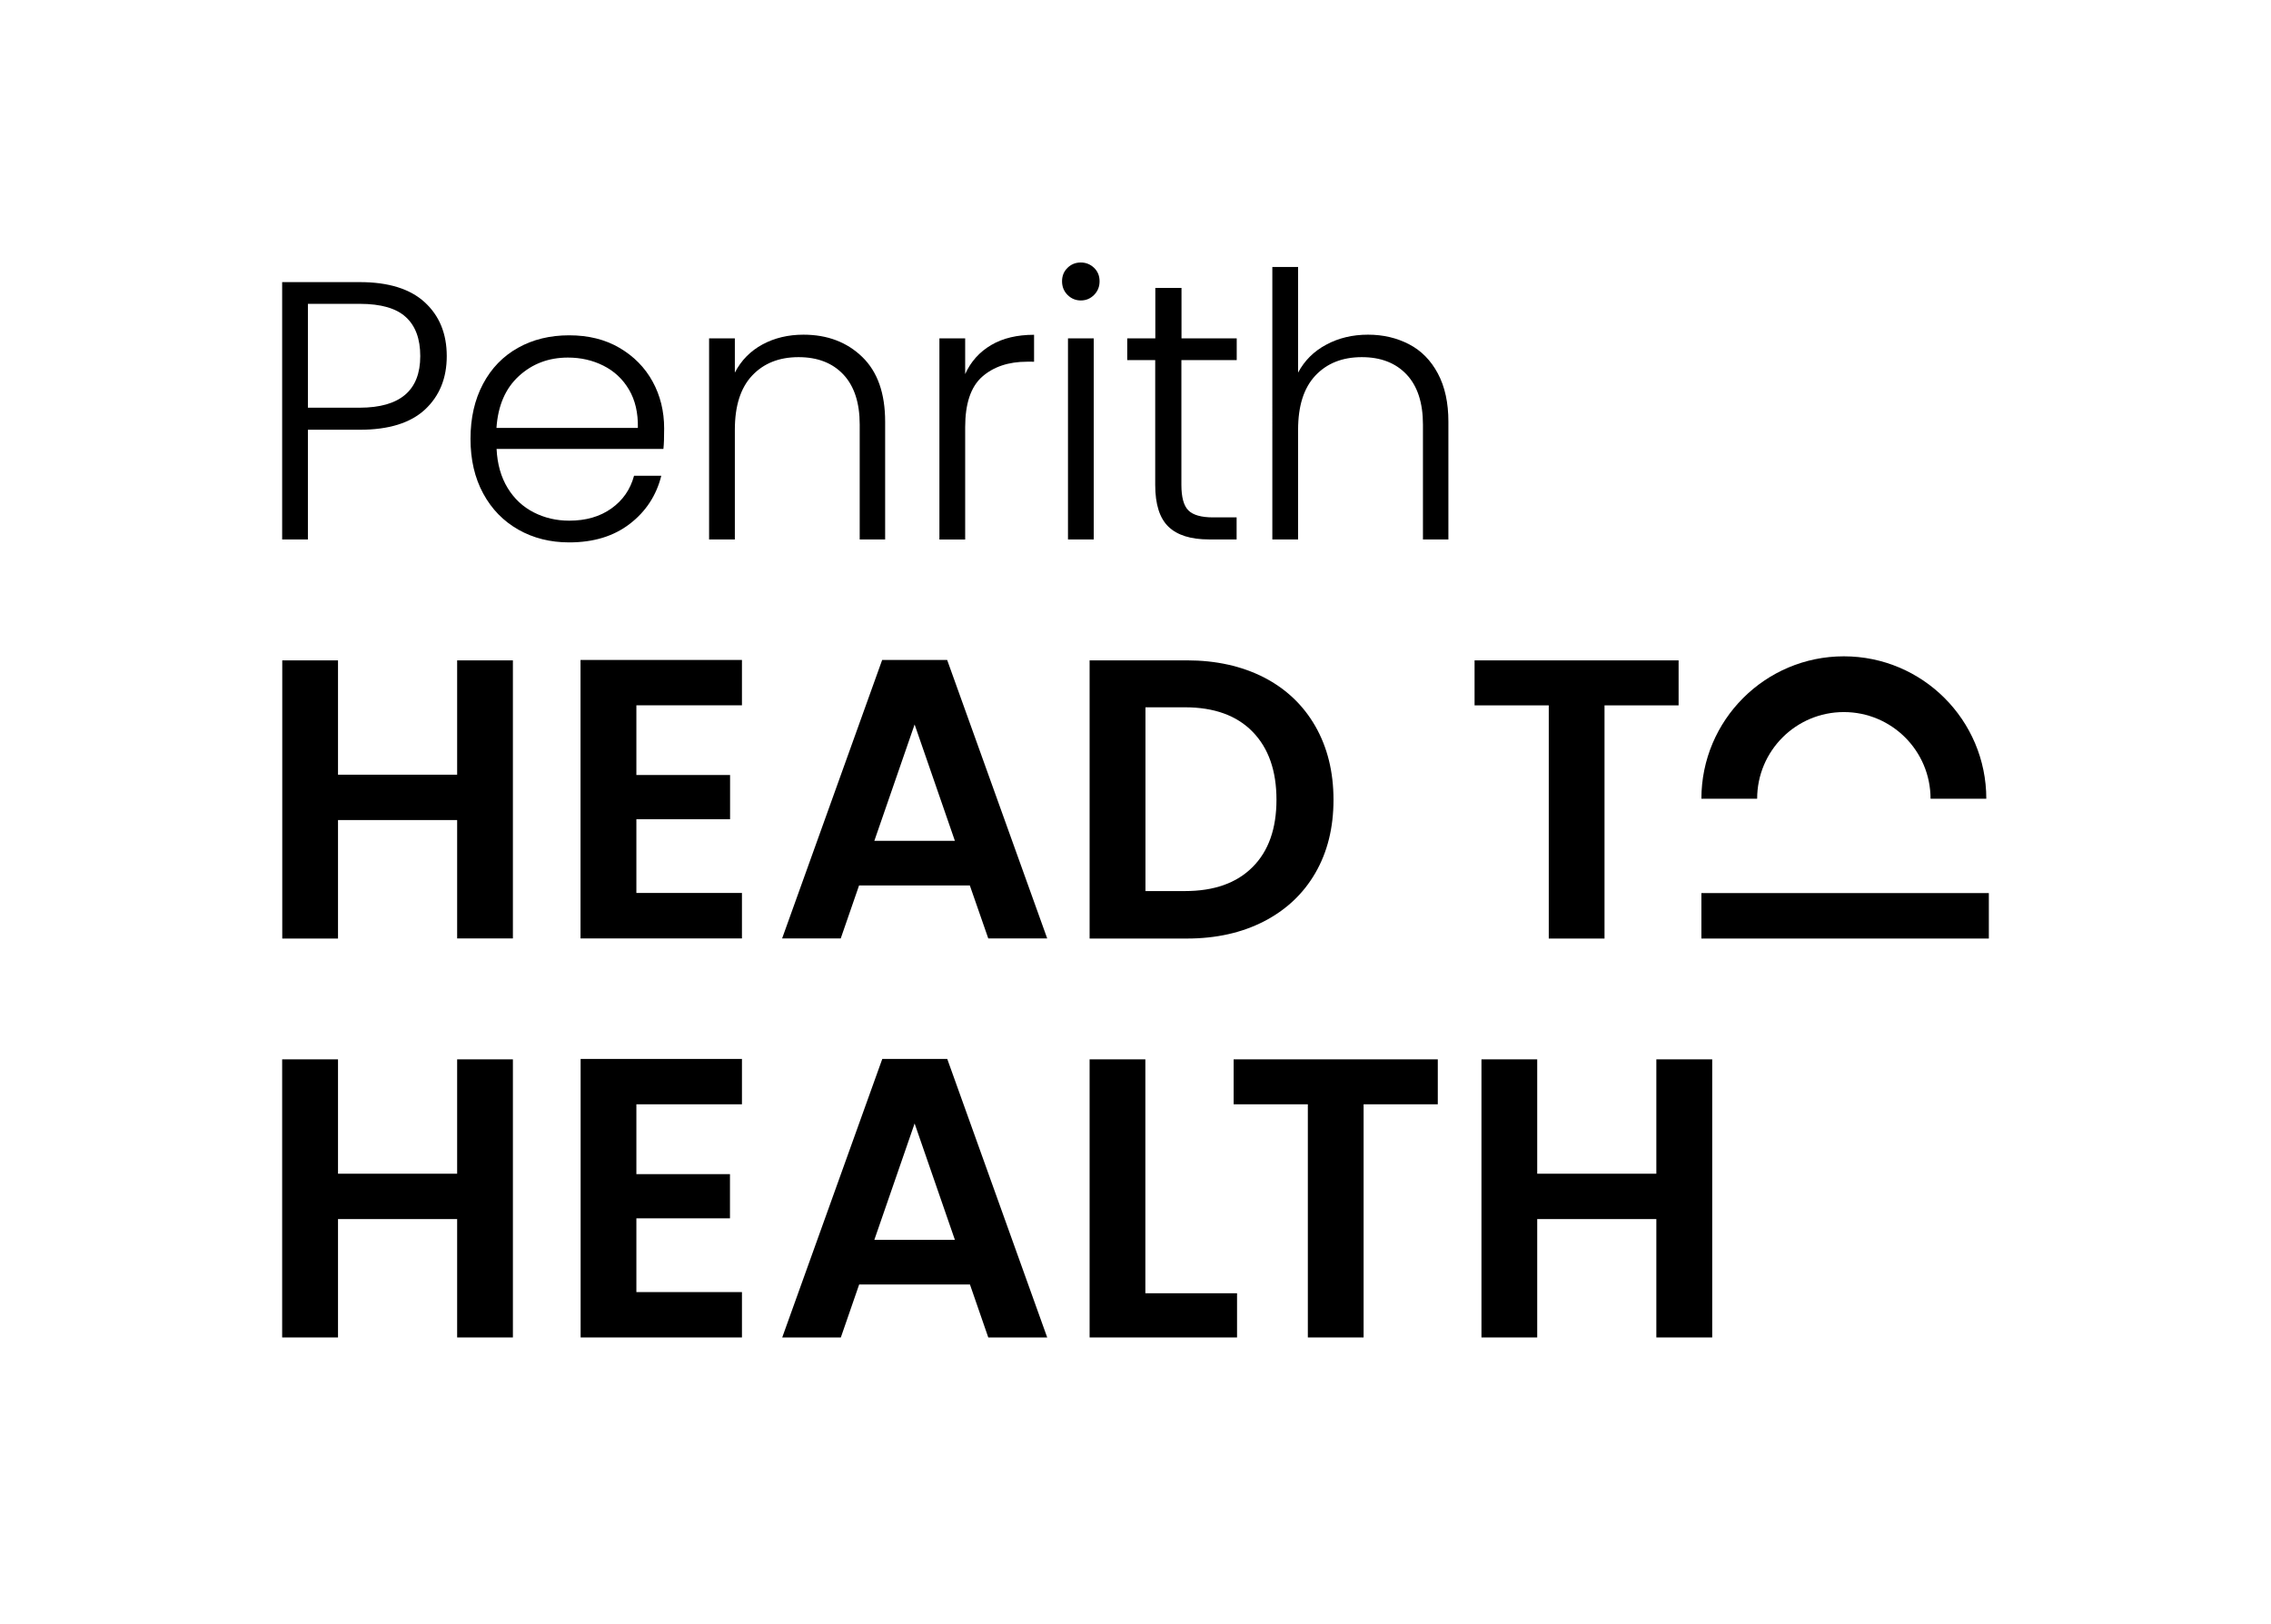 <?xml version="1.0" encoding="UTF-8"?>
<!-- Generator: Adobe Illustrator 25.3.1, SVG Export Plug-In . SVG Version: 6.00 Build 0)  -->
<svg xmlns="http://www.w3.org/2000/svg" xmlns:xlink="http://www.w3.org/1999/xlink" version="1.1" id="Layer_1" x="0px" y="0px" viewBox="0 0 214.26 153.2" style="enable-background:new 0 0 214.26 153.2;" xml:space="preserve">
<g>
	<path d="M43.13,62.31V73.1H31.89V62.31h-5.26v26.25h5.26V77.38h11.24v11.17h5.26V62.31H43.13z M70,66.56v-4.29H54.77v26.28H70   v-4.29h-9.96v-6.96h8.84v-4.17h-8.84v-6.58H70z M93.24,88.55h5.56l-9.44-26.28h-6.13l-9.44,26.28h5.53l1.73-5h10.45L93.24,88.55z    M82.49,79.34l3.8-10.98l3.8,10.98H82.49z M111.97,62.31h-9.17v26.25h9.17c2.76,0,5.18-0.54,7.28-1.62   c2.09-1.08,3.71-2.6,4.85-4.57c1.14-1.97,1.71-4.27,1.71-6.9c0-2.63-0.57-4.94-1.71-6.94c-1.14-1.99-2.76-3.53-4.85-4.61   C117.15,62.85,114.73,62.31,111.97,62.31 M111.79,84.08h-3.72V66.74h3.72c2.76,0,4.89,0.77,6.39,2.31c1.5,1.54,2.25,3.68,2.25,6.41   c0,2.73-0.75,4.85-2.25,6.35C116.67,83.33,114.54,84.08,111.79,84.08 M139.12,62.31v4.25h7v22h5.26v-22h6.99v-4.25H139.12z"></path>
	<path d="M165.78,75.37c0-4.52,3.66-8.18,8.18-8.18s8.18,3.66,8.18,8.18h5.26c0-7.42-6.02-13.44-13.44-13.44   c-7.42,0-13.44,6.02-13.44,13.44H165.78z"></path>
	<rect x="160.52" y="84.27" width="27.12" height="4.29"></rect>
	<g>
		<polygon points="43.13,99.96 43.13,110.75 31.89,110.75 31.89,99.96 26.62,99.96 26.62,126.2 31.89,126.2 31.89,115.03     43.13,115.03 43.13,126.2 48.39,126.2 48.39,99.96   "></polygon>
		<polygon points="70,104.2 70,99.92 54.78,99.92 54.78,126.2 70,126.2 70,121.92 60.04,121.92 60.04,114.96 68.87,114.96     68.87,110.79 60.04,110.79 60.04,104.2   "></polygon>
		<path d="M89.37,99.92h-6.13l-9.44,26.28h5.53l1.73-5h10.45l1.73,5h5.56L89.37,99.92z M82.49,116.99l3.8-10.98l3.8,10.98H82.49z"></path>
		<polygon points="108.06,99.96 102.8,99.96 102.8,126.2 116.71,126.2 116.71,122.03 108.06,122.03   "></polygon>
		<polygon points="116.39,99.96 116.39,104.2 123.39,104.2 123.39,126.2 128.65,126.2 128.65,104.2 135.65,104.2 135.65,99.96   "></polygon>
		<polygon points="156.27,99.96 156.27,110.75 145.03,110.75 145.03,99.96 139.77,99.96 139.77,126.2 145.03,126.2 145.03,115.03     156.27,115.03 156.27,126.2 161.54,126.2 161.54,99.96   "></polygon>
	</g>
</g>
<g>
	<path d="M40.1,38.64c-1.37,1.27-3.42,1.91-6.15,1.91h-4.9V50.9h-2.43V26.62h7.33c2.71,0,4.75,0.64,6.13,1.91   c1.38,1.27,2.07,2.96,2.07,5.07C42.15,35.68,41.47,37.36,40.1,38.64z M39.65,33.6c0-1.62-0.45-2.85-1.36-3.68   c-0.9-0.83-2.35-1.25-4.34-1.25h-4.9v9.8h4.9C37.75,38.46,39.65,36.84,39.65,33.6z"></path>
	<path d="M62.59,42.36H46.85c0.07,1.44,0.42,2.66,1.04,3.68s1.45,1.79,2.47,2.31c1.02,0.52,2.13,0.78,3.34,0.78   c1.58,0,2.9-0.38,3.98-1.15s1.79-1.79,2.14-3.09h2.57c-0.46,1.85-1.45,3.37-2.97,4.54s-3.42,1.75-5.72,1.75   c-1.78,0-3.38-0.4-4.79-1.2c-1.41-0.8-2.52-1.93-3.32-3.41c-0.8-1.47-1.2-3.19-1.2-5.16c0-1.97,0.39-3.69,1.18-5.18   s1.89-2.62,3.3-3.41c1.41-0.79,3.02-1.18,4.83-1.18c1.81,0,3.39,0.39,4.74,1.18c1.35,0.79,2.4,1.85,3.13,3.18   c0.73,1.33,1.09,2.81,1.09,4.43C62.66,41.28,62.64,41.92,62.59,42.36z M59.34,36.76c-0.59-1-1.4-1.75-2.42-2.26   c-1.02-0.51-2.13-0.76-3.34-0.76c-1.81,0-3.35,0.58-4.62,1.74c-1.27,1.16-1.98,2.79-2.12,4.9h13.34   C60.21,38.96,59.93,37.76,59.34,36.76z"></path>
	<path d="M81.36,33.69c1.44,1.4,2.15,3.43,2.15,6.1V50.9h-2.4V40.06c0-2.06-0.52-3.64-1.55-4.73s-2.44-1.63-4.22-1.63   c-1.83,0-3.29,0.58-4.38,1.74c-1.09,1.16-1.63,2.86-1.63,5.11V50.9H66.9V31.93h2.43v3.23c0.6-1.16,1.47-2.04,2.61-2.66   c1.13-0.61,2.42-0.92,3.86-0.92C78.07,31.58,79.92,32.29,81.36,33.69z"></path>
	<path d="M93.51,32.56c1.1-0.65,2.45-0.97,4.05-0.97v2.54H96.9c-1.76,0-3.17,0.48-4.24,1.42c-1.07,0.95-1.6,2.54-1.6,4.76v10.6   h-2.43V31.93h2.43v3.37C91.59,34.12,92.41,33.21,93.51,32.56z"></path>
	<path d="M100.72,27.83c-0.35-0.35-0.52-0.78-0.52-1.29s0.17-0.93,0.52-1.27c0.35-0.34,0.76-0.5,1.25-0.5c0.49,0,0.9,0.17,1.25,0.5   c0.35,0.34,0.52,0.76,0.52,1.27s-0.17,0.94-0.52,1.29c-0.35,0.35-0.76,0.52-1.25,0.52C101.49,28.35,101.07,28.18,100.72,27.83z    M103.19,31.93V50.9h-2.43V31.93H103.19z"></path>
	<path d="M111.46,33.98v11.78c0,1.16,0.22,1.96,0.66,2.4c0.44,0.44,1.22,0.66,2.33,0.66h2.22v2.08h-2.61c-1.71,0-2.99-0.4-3.82-1.2   c-0.83-0.8-1.25-2.11-1.25-3.94V33.98h-2.64v-2.05H109v-4.76h2.47v4.76h5.21v2.05H111.46z"></path>
	<path d="M132.95,32.49c1.15,0.6,2.05,1.52,2.71,2.76s0.99,2.75,0.99,4.53V50.9h-2.4V40.06c0-2.06-0.52-3.64-1.55-4.73   s-2.44-1.63-4.22-1.63c-1.83,0-3.29,0.58-4.38,1.74c-1.09,1.16-1.63,2.86-1.63,5.11V50.9h-2.43V25.19h2.43v9.97   c0.6-1.13,1.49-2.02,2.66-2.64c1.17-0.63,2.48-0.94,3.94-0.94C130.51,31.58,131.8,31.89,132.95,32.49z"></path>
</g>
</svg>
